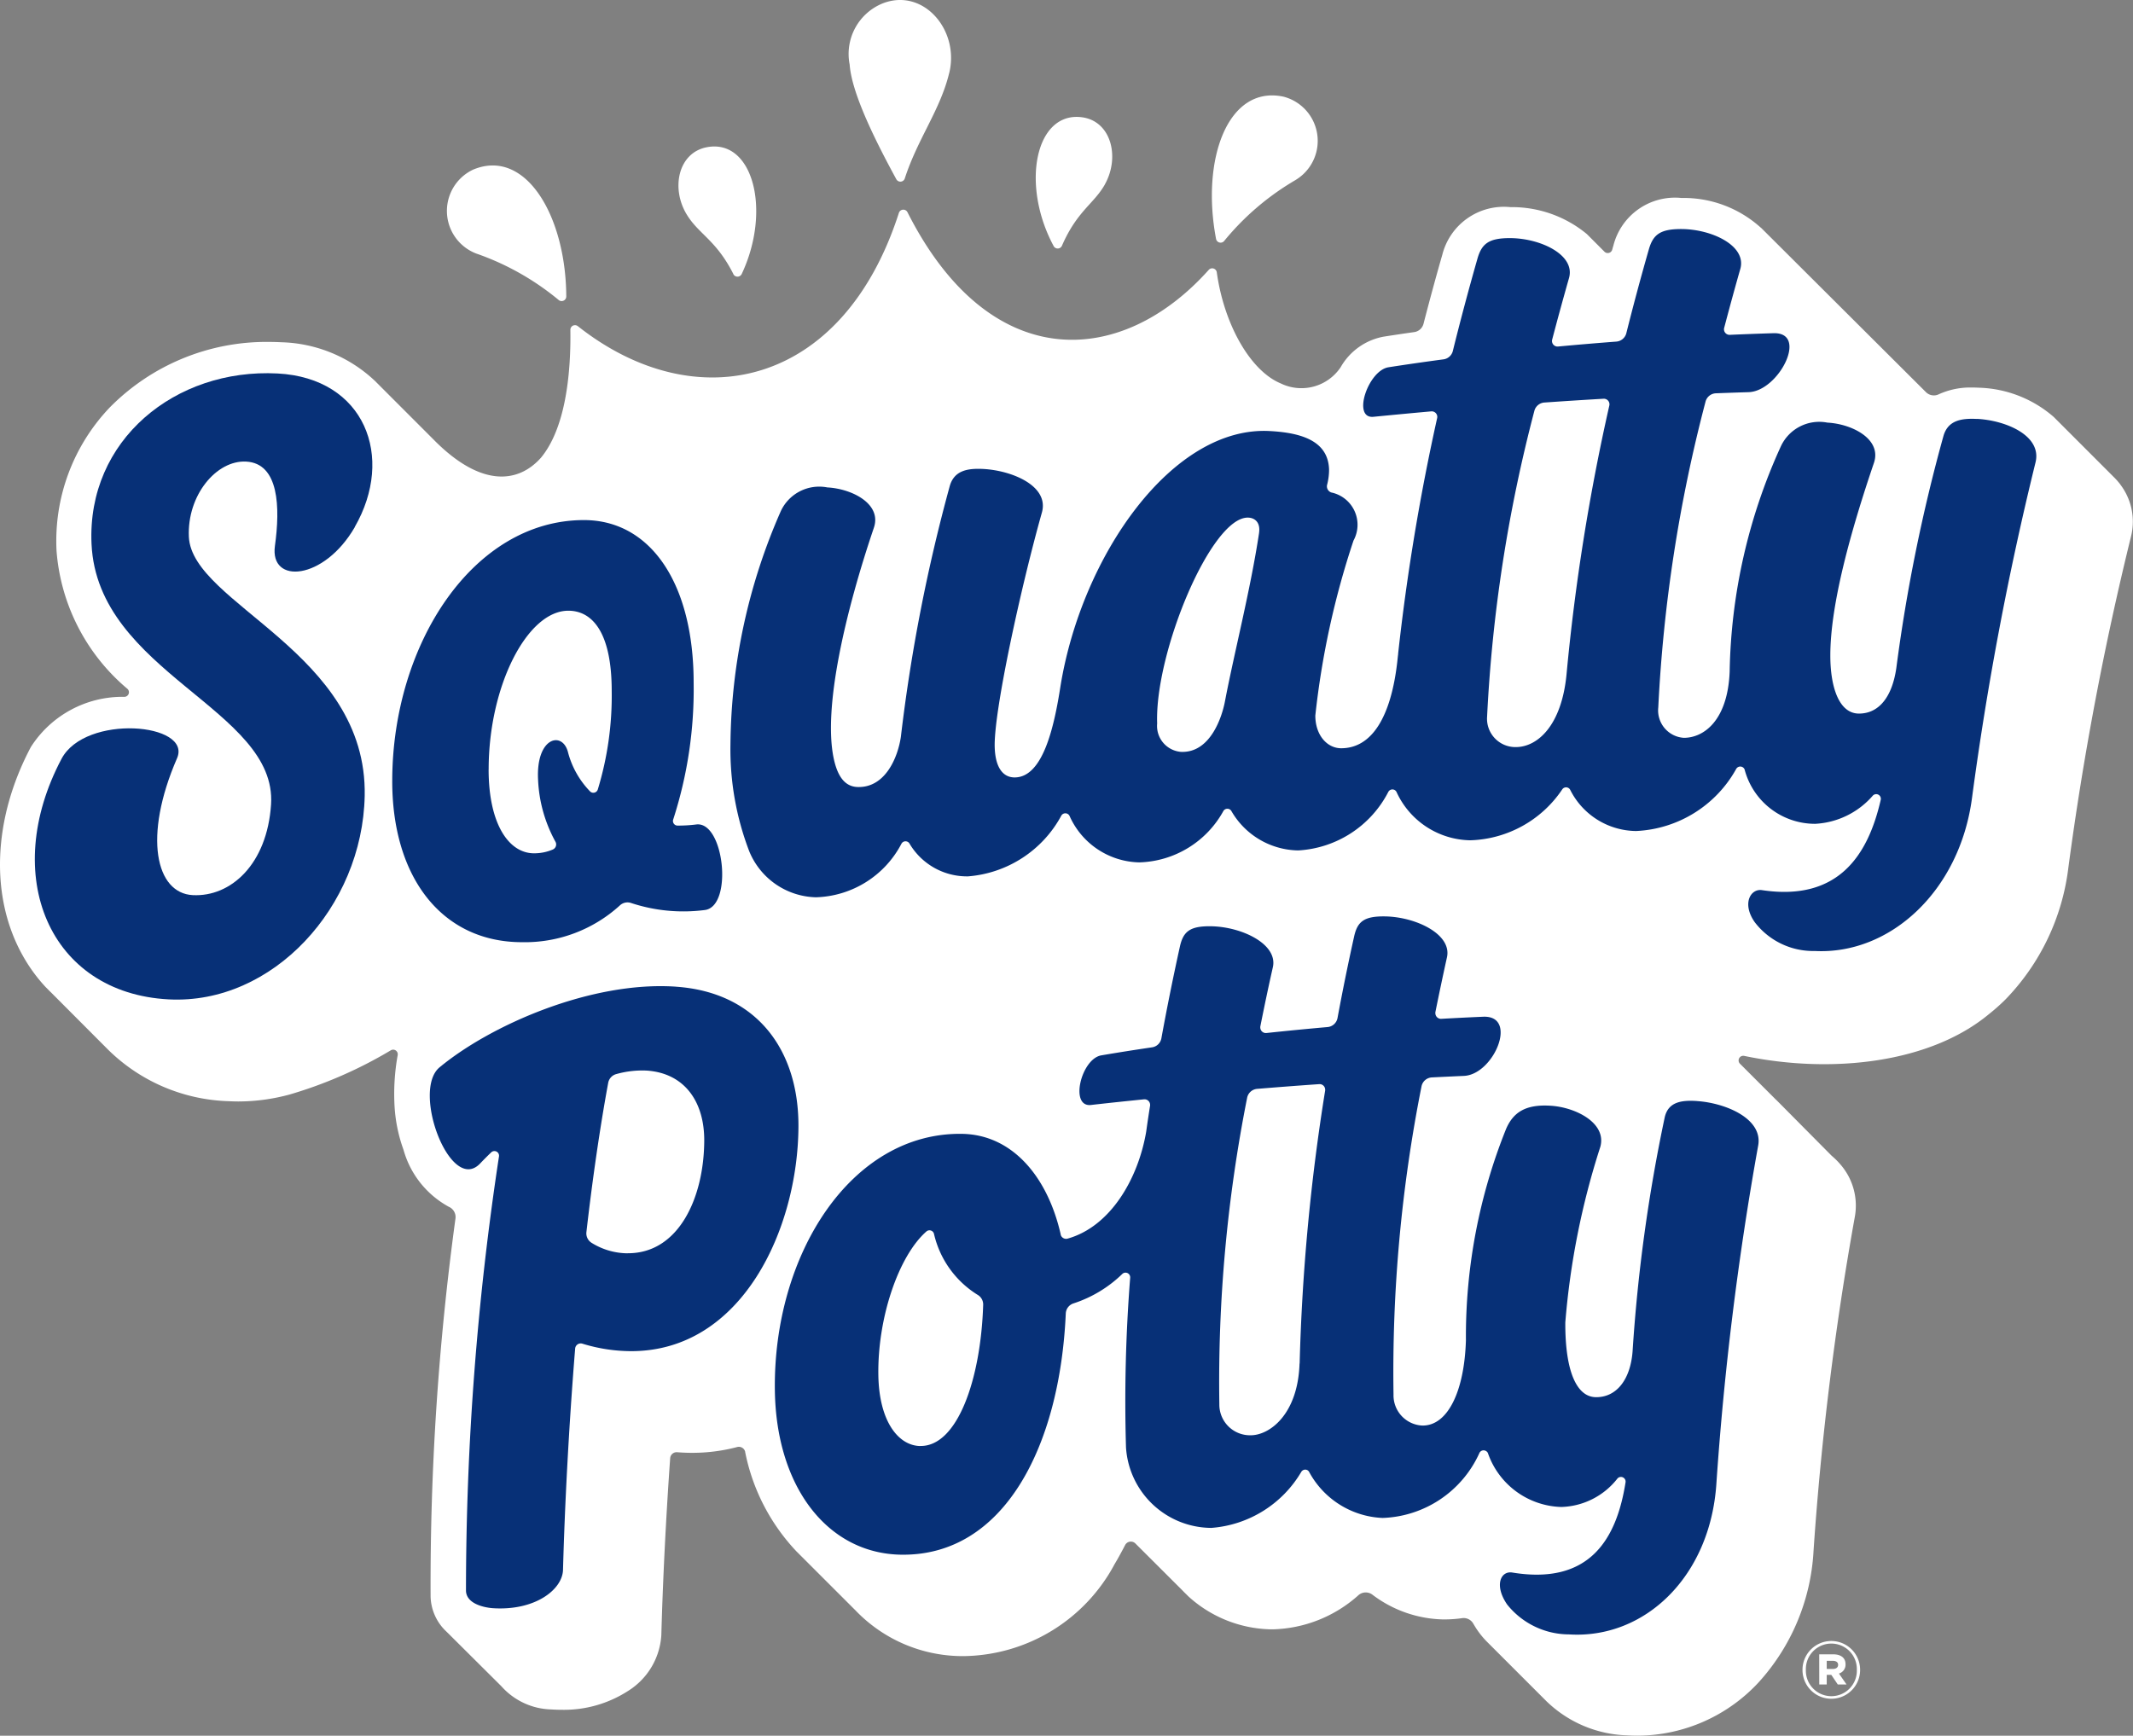 <svg xmlns="http://www.w3.org/2000/svg" xmlns:xlink="http://www.w3.org/1999/xlink" width="102.049" height="83.055" viewBox="0 0 102.049 83.055">
  <rect x="0" y="0" width="102.049" height="83.055" fill="#808080" stroke="none"/>
  <defs>
    <clipPath id="clip-path">
      <rect id="Rectangle_1341" data-name="Rectangle 1341" width="102.049" height="83.055" fill="none"/>
    </clipPath>
  </defs>
  <g id="SQP_footer_logo" transform="translate(0 -151)">
    <g id="SQP_LOGO" transform="translate(0 151)" clip-path="url(#clip-path)">
      <path id="Path_24710" data-name="Path 24710" d="M101.455,28.934a3.314,3.314,0,0,0-.33-.376l-2.868-2.87a5.7,5.7,0,0,0-3.571-1.4c-.121-.006-.232-.009-.341-.009a3.64,3.64,0,0,0-1.588.323.536.536,0,0,1-.612-.1l-7.9-7.875v.006a5.5,5.5,0,0,0-3.8-1.424,3.039,3.039,0,0,0-3.254,2.272c-.02.066-.039.133-.058.2a.22.22,0,0,1-.271.156.224.224,0,0,1-.1-.057l-.841-.843a5.623,5.623,0,0,0-3.662-1.29,3.039,3.039,0,0,0-3.253,2.272c-.313,1.091-.614,2.2-.9,3.307a.536.536,0,0,1-.441.4q-.762.108-1.479.221a2.993,2.993,0,0,0-2.047,1.463,2.259,2.259,0,0,1-2.864.773c-1.459-.605-2.714-2.827-3.06-5.315a.222.222,0,0,0-.386-.118c-4.195,4.694-10.481,5.026-14.412-2.758a.223.223,0,0,0-.412.032c-2.693,8.37-9.716,9.88-15.359,5.419a.222.222,0,0,0-.311.037.226.226,0,0,0-.047.142c.032,2.254-.272,4.744-1.405,6.114-1.073,1.21-2.834,1.441-5.083-.809l-.041-.042-2.75-2.752-.037-.039-.075-.07a6.779,6.779,0,0,0-4.434-1.811c-.2-.01-.4-.016-.6-.016a10.526,10.526,0,0,0-7.611,3.135A9.251,9.251,0,0,0,2.706,32.11,9.584,9.584,0,0,0,6.1,38.7a.22.22,0,0,1-.142.38,5.2,5.2,0,0,0-4.481,2.4C-.353,44.934-.49,48.684,1.11,51.5a7.737,7.737,0,0,0,1.07,1.464l.082.081c.067.07.135.138.2.2l2.717,2.725a8.579,8.579,0,0,0,5.754,2.458c.162.008.326.013.488.013a9.4,9.4,0,0,0,2.431-.331A20.852,20.852,0,0,0,18.7,55.992a.22.22,0,0,1,.3.08.216.216,0,0,1,.027.15,10.446,10.446,0,0,0-.146,2.516,7.332,7.332,0,0,0,.424,2.015,4.47,4.47,0,0,0,2.168,2.728.536.536,0,0,1,.319.557,129.289,129.289,0,0,0-1.191,18.1,2.382,2.382,0,0,0,.775,1.687l2.613,2.6a3.3,3.3,0,0,0,2.388,1.108c.163.011.328.017.488.017a5.654,5.654,0,0,0,3.169-.893,3.391,3.391,0,0,0,1.606-2.674c.073-2.66.22-5.6.423-8.471a.31.31,0,0,1,.331-.287h0c.241.019.483.029.723.029h.01a8.392,8.392,0,0,0,2.141-.277.312.312,0,0,1,.382.219l0,.015A9.646,9.646,0,0,0,38.1,79.965l.015.015.039.039,2.773,2.772a7.1,7.1,0,0,0,5.06,2.19h.138a8.3,8.3,0,0,0,7.2-4.4c.174-.289.338-.595.5-.905a.309.309,0,0,1,.5-.08l2.24,2.235c.057.061.118.121.178.179l.014.014c.034.033.067.067.1.1A6.03,6.03,0,0,0,60.811,83.7H60.9A6.368,6.368,0,0,0,65,82.059a.529.529,0,0,1,.662-.016,5.8,5.8,0,0,0,3.35,1.182h.1a5.888,5.888,0,0,0,.838-.06.531.531,0,0,1,.535.26c.059.1.122.206.191.306a4.136,4.136,0,0,0,.431.529l2.877,2.877a5.788,5.788,0,0,0,3.852,1.636c.167.01.336.016.5.016a7.94,7.94,0,0,0,5.807-2.558,10.157,10.157,0,0,0,2.623-6.3,146.1,146.1,0,0,1,1.976-15.978,3,3,0,0,0-.609-2.4,3.607,3.607,0,0,0-.5-.513h0L85,58.385l-.049-.045-1.707-1.706a.222.222,0,0,1,.2-.374c4.213.879,8.9.34,11.715-2a9.284,9.284,0,0,0,.782-.694,10.935,10.935,0,0,0,3.014-6.3,148.272,148.272,0,0,1,3-15.863,2.928,2.928,0,0,0-.508-2.476" transform="translate(0 -5.736)" fill="#fff"/>
      <path id="Path_24711" data-name="Path 24711" d="M97.081,11.379A2.184,2.184,0,0,0,96.5,7.388c-2.654-.558-3.944,2.988-3.22,6.805a.222.222,0,0,0,.4.088,12.62,12.62,0,0,1,3.4-2.9" transform="translate(-35.101 -2.764)" fill="#fff"/>
      <path id="Path_24712" data-name="Path 24712" d="M35.772,16.942a2.184,2.184,0,0,1-.2-4.028c2.5-1.056,4.444,2.183,4.464,6.062a.221.221,0,0,1-.221.224.218.218,0,0,1-.153-.06,12.7,12.7,0,0,0-3.892-2.2" transform="translate(-12.944 -4.794)" fill="#fff"/>
      <path id="Path_24713" data-name="Path 24713" d="M82.856,12.216c.737-1.309.305-3.04-1.1-3.219-2.218-.284-2.934,3.211-1.349,6.162a.221.221,0,0,0,.4-.017c.726-1.664,1.523-1.995,2.051-2.926" transform="translate(-29.999 -3.387)" fill="#fff"/>
      <path id="Path_24714" data-name="Path 24714" d="M54.733,17.357a.222.222,0,0,0,.3.1.224.224,0,0,0,.1-.1c1.435-3.044.54-6.486-1.663-6.07-1.4.265-1.738,2.018-.932,3.274.574.907,1.388,1.19,2.2,2.8" transform="translate(-19.649 -4.243)" fill="#fff"/>
      <path id="Path_24715" data-name="Path 24715" d="M70.015,3.492c.5-2.044-1.224-4.068-3.156-3.341a2.609,2.609,0,0,0-1.608,2.936c.1,1.418,1.3,3.775,2.233,5.49a.222.222,0,0,0,.3.088.22.22,0,0,0,.105-.127c.615-1.9,1.7-3.279,2.124-5.046" transform="translate(-24.601 0)" fill="#fff"/>
      <path id="Path_24716" data-name="Path 24716" d="M17.976,36.032c1.934-3.356.483-7.131-3.691-7.35-4.9-.256-9.127,3.194-8.9,8.154.277,6.174,8.886,7.908,8.589,12.468-.187,2.859-1.922,4.434-3.749,4.339-1.763-.093-2.383-2.79-.749-6.549.734-1.688-4.386-2.13-5.526.027-2.953,5.58-.6,11.212,5.128,11.511,4.975.26,9.271-4.432,9.376-9.74.137-6.872-8.267-9.176-8.412-12.394-.09-1.986,1.318-3.675,2.739-3.6,1.579.083,1.633,2.2,1.378,4.035-.257,1.853,2.345,1.656,3.822-.9" transform="translate(-1.006 -10.811)" fill="#073077"/>
      <path id="Path_24717" data-name="Path 24717" d="M115.741,26.682c-.785-.042-1.382.085-1.6.789a80.515,80.515,0,0,0-2.263,11.135c-.194,1.332-.8,2.174-1.788,2.174-.936,0-1.369-1.227-1.369-2.781,0-2.435.968-5.922,2.086-9.213.386-1.138-1.043-1.867-2.229-1.929a2.024,2.024,0,0,0-2.219,1.126,27,27,0,0,0-2.454,10.794c-.093,2.322-1.227,3.163-2.192,3.163a1.314,1.314,0,0,1-1.223-1.456,71.243,71.243,0,0,1,2.258-14.619.534.534,0,0,1,.5-.411q.786-.03,1.567-.054c1.44-.048,2.88-2.875,1.183-2.821q-1.039.032-2.086.078a.266.266,0,0,1-.278-.253.242.242,0,0,1,.009-.082c.248-.941.505-1.887.771-2.817.317-1.111-1.369-1.91-2.831-1.91-1.017,0-1.346.275-1.548.985q-.576,2.011-1.074,4a.535.535,0,0,1-.477.4c-.937.072-1.868.15-2.788.236a.266.266,0,0,1-.29-.24.275.275,0,0,1,.008-.093q.387-1.474.805-2.943c.316-1.111-1.371-1.911-2.832-1.911-1.017,0-1.346.275-1.549.985q-.634,2.221-1.177,4.416a.534.534,0,0,1-.448.4c-.9.12-1.779.246-2.63.379-.979.154-1.753,2.47-.721,2.37.952-.093,1.871-.18,2.766-.26a.266.266,0,0,1,.288.242.261.261,0,0,1-.006.082,104.284,104.284,0,0,0-1.866,11.27.279.279,0,0,1-.007.075L88,38.327c-.3,2.588-1.2,4.112-2.682,4.112-.668,0-1.236-.623-1.236-1.564A39.965,39.965,0,0,1,85.909,32.5a1.578,1.578,0,0,0-1.062-2.3.31.31,0,0,1-.2-.373,2.837,2.837,0,0,0,.092-.738c-.049-1.313-1.23-1.745-2.852-1.829-4.639-.241-8.966,5.935-9.992,12.175-.3,1.937-.831,4.4-2.2,4.4-.556,0-.915-.471-.951-1.412C68.673,40.757,70,34.707,71,31.161c.359-1.27-1.417-2.01-2.8-2.086-.785-.04-1.381.086-1.6.789a81.3,81.3,0,0,0-2.346,12.023c-.142.98-.743,2.461-2.086,2.406-.581-.025-.939-.484-1.126-1.359-.523-2.446.569-7.059,1.92-11.047.387-1.138-1.043-1.867-2.229-1.929a2.025,2.025,0,0,0-2.219,1.125A28.228,28.228,0,0,0,56.1,42.256a13.635,13.635,0,0,0,.894,5.1,3.538,3.538,0,0,0,3.195,2.214A4.769,4.769,0,0,0,64.285,47a.221.221,0,0,1,.381,0,3.193,3.193,0,0,0,2.8,1.569,5.564,5.564,0,0,0,4.469-2.915.223.223,0,0,1,.389.025A3.736,3.736,0,0,0,75.654,47.9a4.743,4.743,0,0,0,4.03-2.459.223.223,0,0,1,.306-.075.226.226,0,0,1,.075.075,3.755,3.755,0,0,0,3.194,1.887,5.171,5.171,0,0,0,4.32-2.81.223.223,0,0,1,.3-.08.22.22,0,0,1,.093.105,3.949,3.949,0,0,0,3.524,2.3A5.489,5.489,0,0,0,95.9,44.4a.222.222,0,0,1,.376.029,3.563,3.563,0,0,0,3.157,1.97,5.775,5.775,0,0,0,4.79-2.98.224.224,0,0,1,.308-.071.221.221,0,0,1,.089.107,3.485,3.485,0,0,0,3.377,2.6,3.911,3.911,0,0,0,2.757-1.349.222.222,0,0,1,.379.2c-.615,2.69-2.057,4.867-5.683,4.322-.54-.08-.973.642-.344,1.535a3.517,3.517,0,0,0,2.867,1.377c3.613.189,6.936-2.873,7.526-7.317a150.938,150.938,0,0,1,3.041-16.067c.308-1.28-1.422-2.006-2.8-2.078m-34.348,5.45c-.413,2.732-1.181,5.7-1.632,8.057-.123.671-.668,2.5-2.119,2.426a1.245,1.245,0,0,1-1.126-1.359c-.125-3.383,2.6-9.94,4.37-9.848.3.015.576.225.506.723M96.1,38.907h0c-.237,2.452-1.39,3.476-2.428,3.476A1.357,1.357,0,0,1,92.3,40.926a71.241,71.241,0,0,1,2.259-14.621.534.534,0,0,1,.483-.409c.967-.067,1.909-.128,2.831-.181a.267.267,0,0,1,.281.252.281.281,0,0,1-.006.072A100.663,100.663,0,0,0,96.1,38.907" transform="translate(-21.153 -6.635)" fill="#073077"/>
      <path id="Path_24718" data-name="Path 24718" d="M44.671,54.517a7.026,7.026,0,0,1-.894.054.221.221,0,0,1-.221-.222.213.213,0,0,1,.014-.076,20.231,20.231,0,0,0,.976-6.539c0-4.791-2.086-7.782-5.248-7.782-5.3,0-9.153,5.928-9.172,12.441-.019,4.65,2.376,7.757,6.21,7.757a6.745,6.745,0,0,0,4.682-1.761.533.533,0,0,1,.528-.117,7.98,7.98,0,0,0,3.532.339c1.364-.166.931-4.263-.407-4.094m-9.932-2.638c0-3.973,1.836-7.59,3.811-7.59,1.11,0,2.076.974,2.076,3.843a15.382,15.382,0,0,1-.667,4.715.224.224,0,0,1-.283.141.232.232,0,0,1-.089-.057,4.221,4.221,0,0,1-1.054-1.877c-.264-1.023-1.537-.718-1.43,1.32a6.741,6.741,0,0,0,.83,2.966.265.265,0,0,1-.1.363l-.027.014a2.282,2.282,0,0,1-.894.18c-1.207,0-2.175-1.395-2.175-4.018Z" transform="translate(-11.36 -15.066)" fill="#073077"/>
      <path id="Path_24719" data-name="Path 24719" d="M103.631,79.229c-.789-.054-1.376.062-1.546.762a78.331,78.331,0,0,0-1.542,11.223c-.107,1.366-.784,2.2-1.761,2.185-.921-.015-1.468-1.253-1.457-3.576A36.971,36.971,0,0,1,99,81.421c.313-1.133-1.164-1.887-2.356-1.966-1.25-.085-1.812.339-2.146,1.093a26.607,26.607,0,0,0-1.928,10.137c-.077,2.45-.876,4.088-2.086,4.072a1.446,1.446,0,0,1-1.378-1.479,70.032,70.032,0,0,1,1.337-14.739.534.534,0,0,1,.5-.441q.768-.038,1.532-.072c1.434-.064,2.616-2.9.923-2.831q-1,.043-2.006.1a.269.269,0,0,1-.283-.253.266.266,0,0,1,0-.067q.265-1.315.554-2.624c.244-1.106-1.49-1.933-2.957-1.957-1.017-.016-1.328.254-1.485.962q-.434,1.955-.794,3.9a.532.532,0,0,1-.478.433c-.984.087-1.96.182-2.923.285a.266.266,0,0,1-.292-.236.285.285,0,0,1,0-.08c.189-.947.387-1.894.6-2.835.244-1.106-1.49-1.934-2.956-1.957-1.017-.016-1.329.254-1.49.961Q78.4,74.037,78,76.228a.532.532,0,0,1-.448.431c-.829.122-1.641.25-2.425.384-.966.164-1.526,2.483-.5,2.375.872-.1,1.717-.187,2.541-.271a.266.266,0,0,1,.291.239.244.244,0,0,1,0,.067q-.1.62-.185,1.238c-.385,2.267-1.713,4.545-3.76,5.121a.268.268,0,0,1-.33-.184l0-.014c-.619-2.733-2.293-4.775-4.719-4.815-5.306-.084-9.052,5.781-8.957,12.291.069,4.646,2.551,7.791,6.034,7.846,4.943.08,7.605-5.209,7.884-11.541a.531.531,0,0,1,.366-.482,6.018,6.018,0,0,0,2.34-1.412.223.223,0,0,1,.375.179,75.487,75.487,0,0,0-.2,8.121,4.113,4.113,0,0,0,4.083,3.853A5.469,5.469,0,0,0,84.7,96.962.222.222,0,0,1,85,96.9a.219.219,0,0,1,.07.078,4.191,4.191,0,0,0,3.513,2.2,5.275,5.275,0,0,0,4.637-3.118.221.221,0,0,1,.3-.09.218.218,0,0,1,.1.1,3.832,3.832,0,0,0,3.511,2.583,3.53,3.53,0,0,0,2.687-1.36.223.223,0,0,1,.389.181c-.429,2.72-1.719,4.924-5.419,4.316-.545-.09-.883.6-.245,1.531A3.8,3.8,0,0,0,97.5,104.75c3.627.23,6.754-2.764,7.052-7.2a148.229,148.229,0,0,1,2-16.188c.236-1.284-1.542-2.038-2.925-2.132M66.466,95.737c-1.058-.017-1.975-1.192-2.007-3.4-.041-2.74.969-5.7,2.3-6.868a.222.222,0,0,1,.361.113,4.663,4.663,0,0,0,2.1,2.927.531.531,0,0,1,.254.473c-.114,3.585-1.24,6.778-3.006,6.752m18.142-3.947h0c-.078,2.449-1.448,3.45-2.36,3.435a1.467,1.467,0,0,1-1.477-1.48A69.767,69.767,0,0,1,82.1,79.086a.533.533,0,0,1,.482-.44c1.016-.083,2-.159,2.97-.226a.265.265,0,0,1,.283.247.285.285,0,0,1,0,.061,97.905,97.905,0,0,0-1.22,13.063" transform="translate(-22.436 -26.544)" fill="#073077"/>
      <path id="Path_24720" data-name="Path 24720" d="M44.787,75.777c-4.062-.278-8.878,1.844-11.311,3.861-1.351,1.121.523,6.09,1.942,4.6.168-.177.345-.355.529-.531a.221.221,0,0,1,.373.192,138.235,138.235,0,0,0-1.579,20.79c.022.614.851.794,1.27.827,2.039.139,3.346-.894,3.372-1.833.082-2.991.269-6.732.581-10.59a.268.268,0,0,1,.29-.244.259.259,0,0,1,.057.011,7.963,7.963,0,0,0,2.336.358c5.32,0,7.985-5.883,8-10.769.01-3.661-2.01-6.406-5.859-6.67M42.479,88.536a3.3,3.3,0,0,1-1.726-.5.532.532,0,0,1-.25-.516c.286-2.507.647-5,1.042-7.14a.533.533,0,0,1,.391-.421,4.578,4.578,0,0,1,1.456-.166c1.818.125,2.757,1.5,2.748,3.359-.014,2.736-1.228,5.393-3.661,5.381" transform="translate(-12.447 -28.565)" fill="#073077"/>
      <path id="Path_24721" data-name="Path 24721" d="M138.441,127.444v-.008a1.378,1.378,0,1,1,2.756-.008v.008a1.378,1.378,0,1,1-2.756.008m2.6-.008v-.008a1.22,1.22,0,1,0-2.439.008v.008a1.22,1.22,0,1,0,2.439-.008m-1.8-.744h.673c.341,0,.586.151.586.475a.441.441,0,0,1-.316.444l.364.523h-.419l-.309-.459H139.6v.459h-.357Zm.65.7c.166,0,.254-.079.254-.2s-.1-.19-.254-.19H139.6v.388Z" transform="translate(-52.204 -47.532)" fill="#fff"/>
    </g>
  </g>
</svg>
